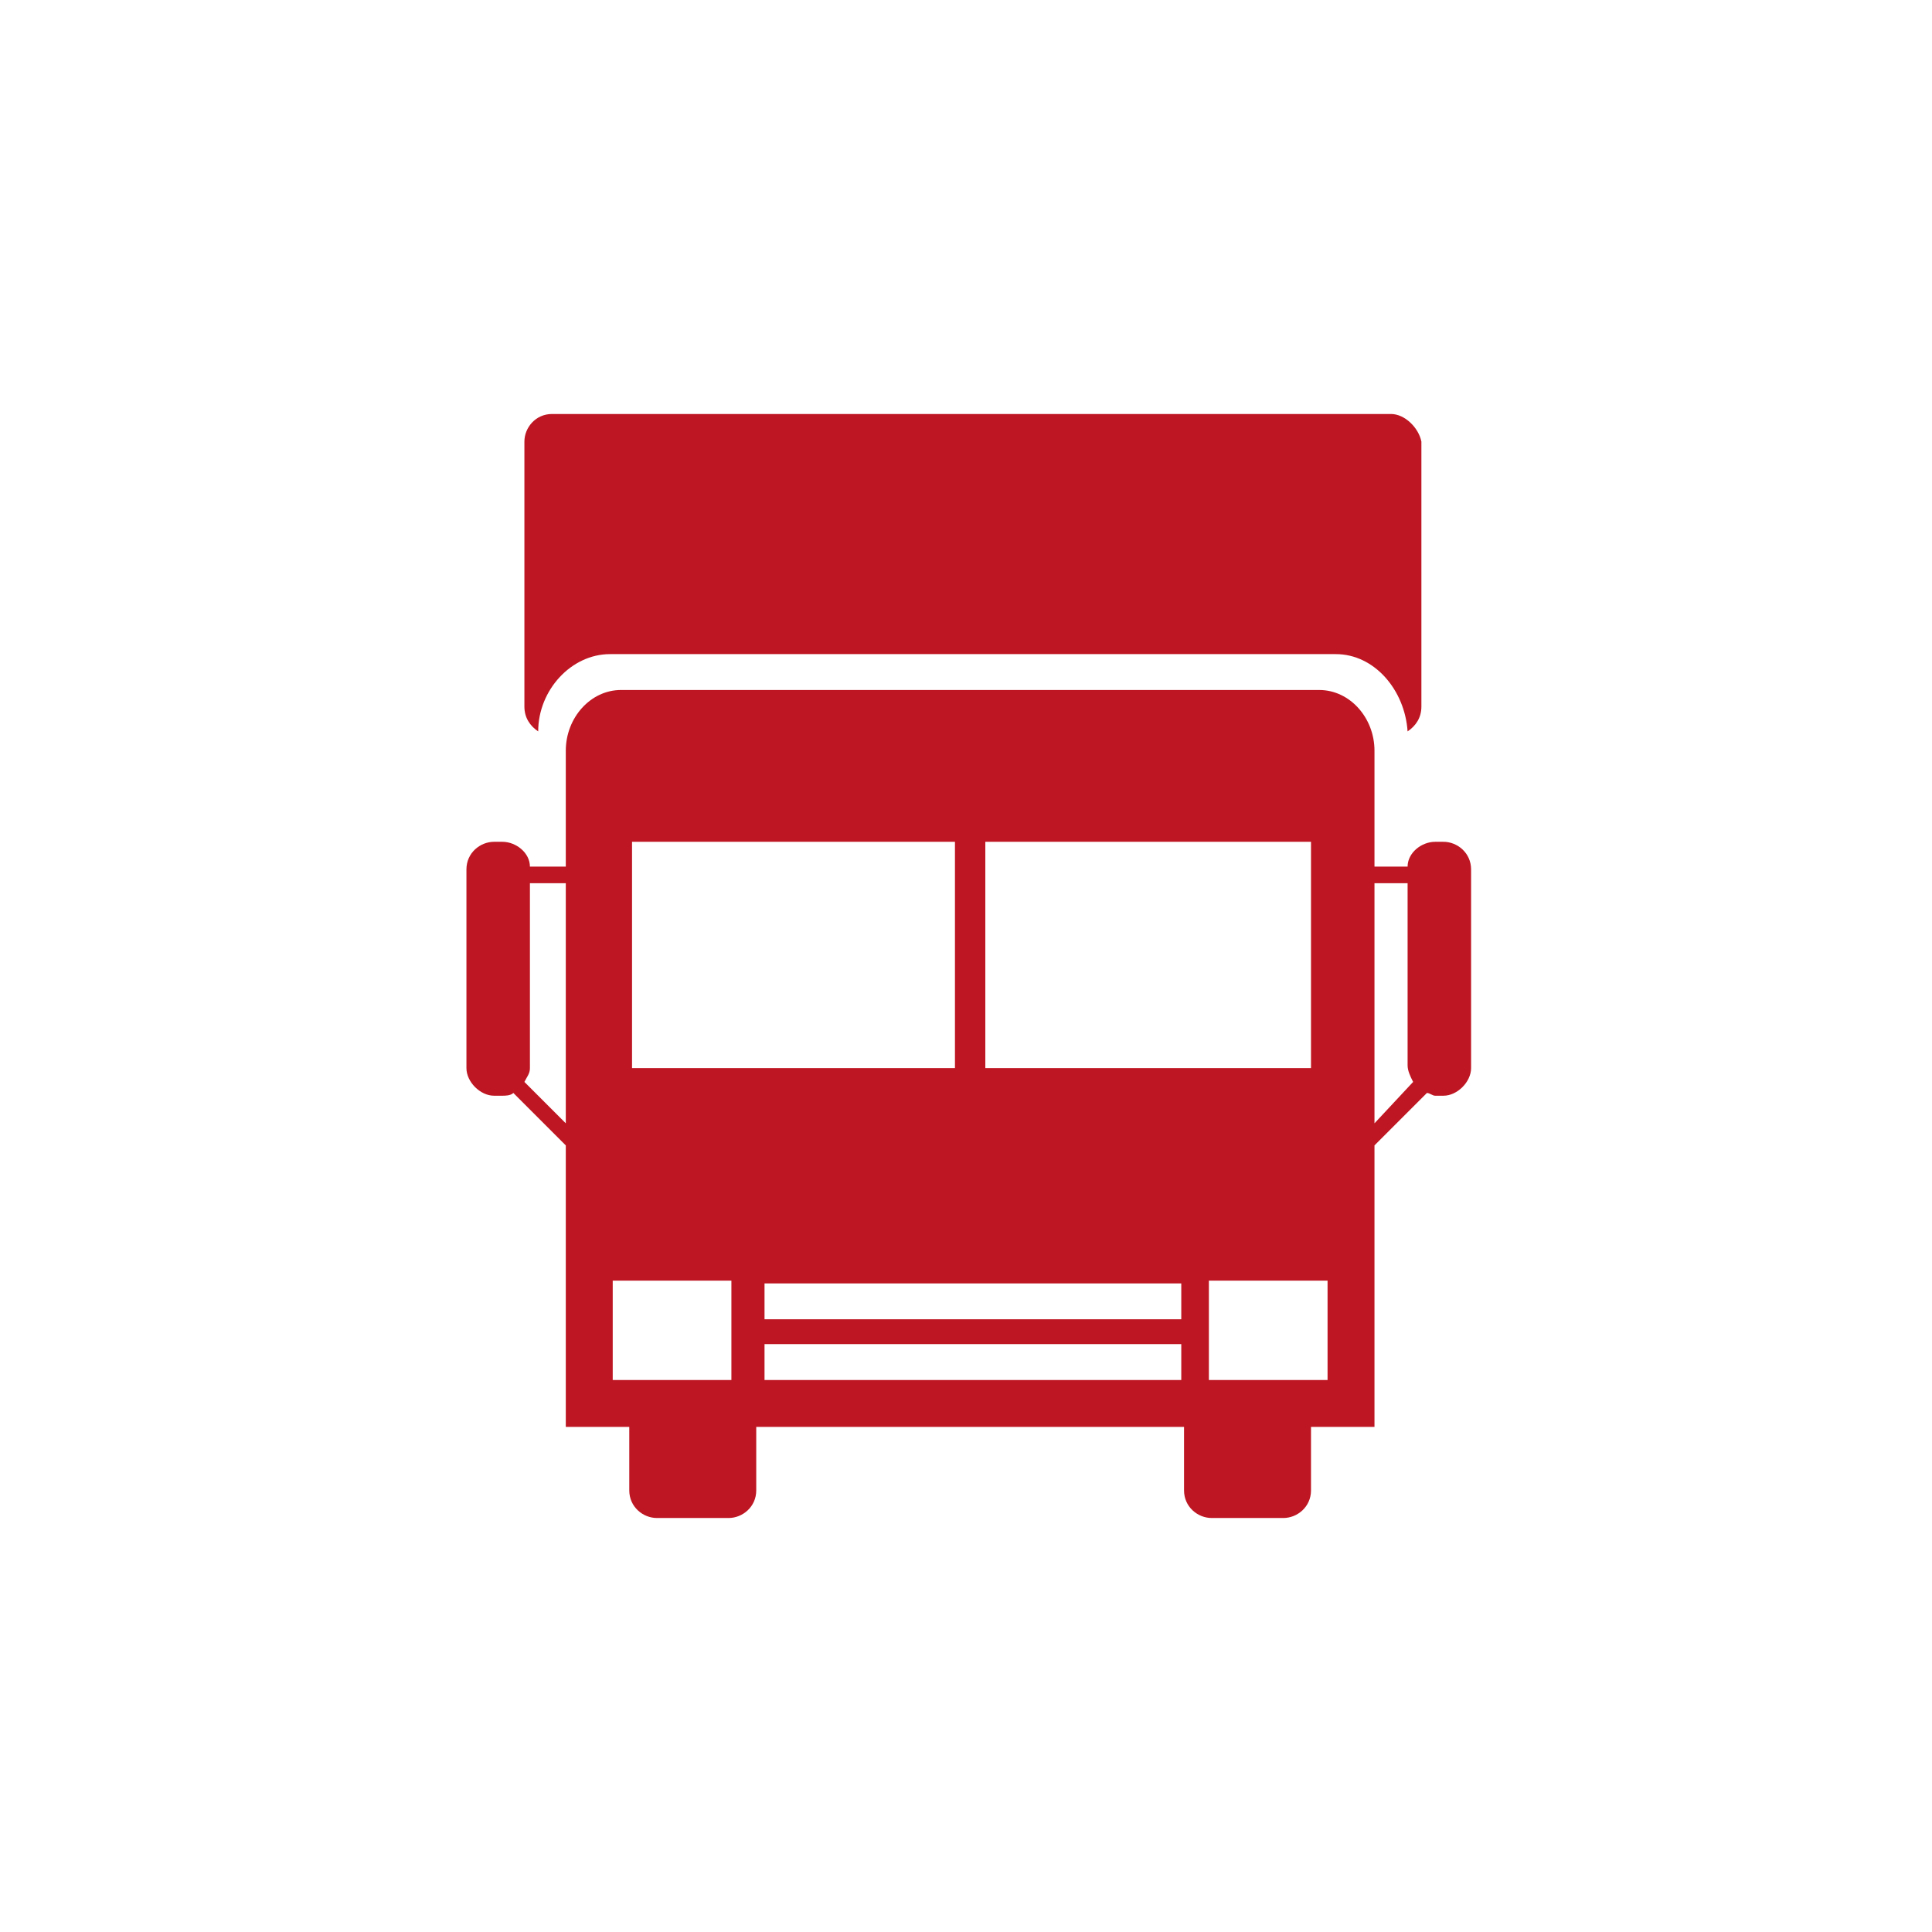 <?xml version="1.0" encoding="UTF-8"?> <!-- Generator: Adobe Illustrator 22.0.0, SVG Export Plug-In . SVG Version: 6.00 Build 0) --> <svg xmlns="http://www.w3.org/2000/svg" xmlns:xlink="http://www.w3.org/1999/xlink" id="Icons" x="0px" y="0px" viewBox="0 0 70 70" style="enable-background:new 0 0 70 70;" xml:space="preserve"> <style type="text/css"> .st0{fill:#BE1622;} </style> <g> <path class="st0" d="M50.4,15H20c-0.6,0-1,0.5-1,1v9.6c0,0.4,0.2,0.7,0.5,0.9c0-1.5,1.2-2.8,2.6-2.8h26.3c1.4,0,2.5,1.3,2.6,2.8 c0.3-0.2,0.5-0.5,0.5-0.9V16C51.4,15.5,50.9,15,50.4,15z"></path> <path class="st0" d="M52.3,30.5H52c-0.5,0-1,0.4-1,0.9h-1.2v-0.2v-4c0-1.2-0.9-2.2-2-2.2H22.5c-1.1,0-2,1-2,2.2v4v0.2h-1.3 c0-0.5-0.5-0.9-1-0.9h-0.3c-0.5,0-1,0.4-1,1v7.2c0,0.5,0.5,1,1,1h0.3c0.1,0,0.3,0,0.4-0.1l1.9,1.9v8v2.2h2h0.3V54c0,0.6,0.5,1,1,1 h2.6c0.5,0,1-0.4,1-1v-2.3h15.5V54c0,0.6,0.5,1,1,1h2.6c0.5,0,1-0.4,1-1v-2.3h0.3h2v-2.2v-8l1.9-1.9c0.1,0,0.2,0.1,0.3,0.1h0.3 c0.5,0,1-0.5,1-1v-7.2C53.3,30.9,52.8,30.5,52.3,30.5z M20.5,40.7l-1.5-1.5c0.1-0.2,0.2-0.3,0.2-0.5V32h1.3V40.7z M26.5,50h-4.3 v-3.6h4.3V50z M22.9,38.7v-8.2h11.7v8.2H22.9z M42.7,50H27.7v-1.3h15.1V50z M42.7,47.8H27.7v-1.3h15.1V47.8z M35.7,38.7v-8.2h11.8 v8.2H35.7z M48.1,50h-4.3v-3.6h4.3V50z M49.8,40.7V32H51v6.6c0,0.2,0.1,0.4,0.2,0.6L49.8,40.7z"></path> </g> </svg> 